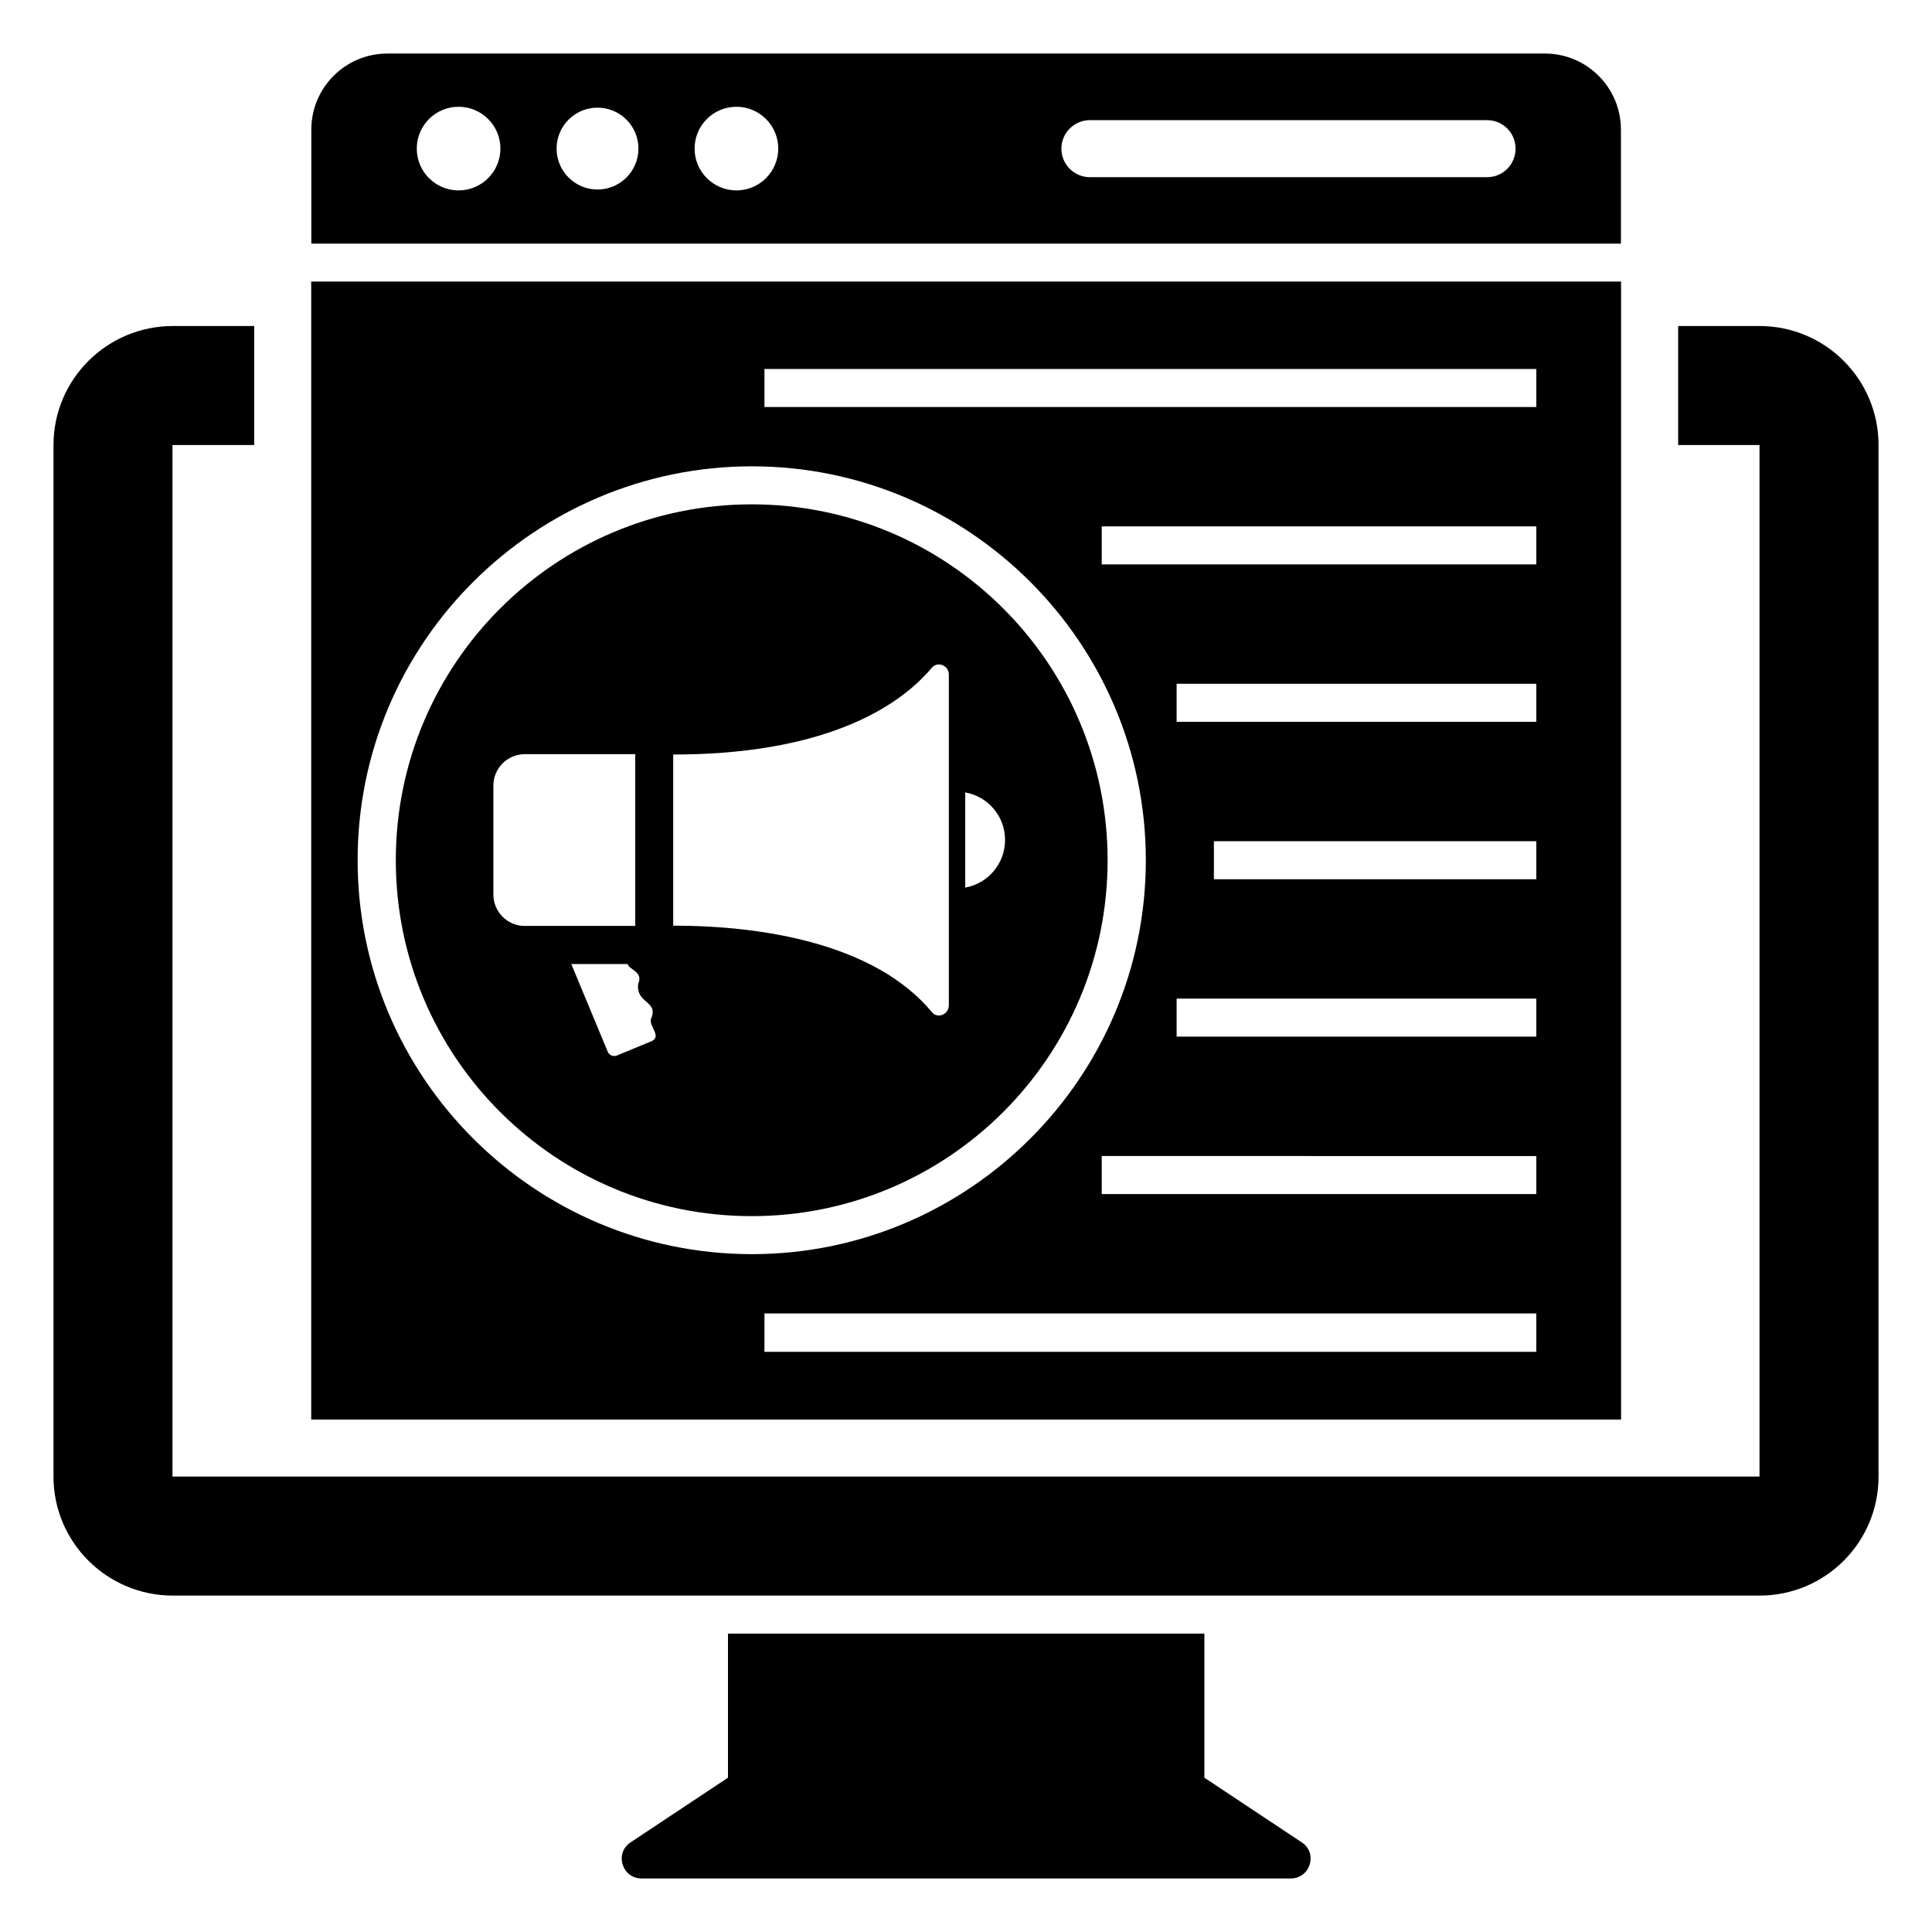 <?xml version="1.0" encoding="UTF-8"?>
<!-- Uploaded to: SVG Repo, www.svgrepo.com, Generator: SVG Repo Mixer Tools -->
<svg fill="#000000" width="800px" height="800px" version="1.1" viewBox="144 144 512 512" xmlns="http://www.w3.org/2000/svg">
 <g>
  <path d="m573.56 178.34c0-11.129-9.023-20.152-20.152-20.152h-306.75c-11.129 0-20.152 9.023-20.152 20.152v30.23h347.06v-30.23zm-308.03 16.121c-6.121 0-11.082-4.961-11.082-11.082s4.965-11.082 11.082-11.082c6.121 0 11.086 4.965 11.086 11.082-0.004 6.121-4.965 11.082-11.086 11.082zm36.816-0.238c-5.992 0-10.844-4.856-10.844-10.848 0-5.988 4.856-10.844 10.844-10.844 5.992 0 10.844 4.856 10.844 10.844 0 5.992-4.856 10.848-10.844 10.848zm36.816 0.238c-6.121 0-11.086-4.961-11.086-11.082s4.965-11.082 11.086-11.082c6.121 0 11.082 4.965 11.082 11.082 0 6.121-4.965 11.082-11.082 11.082zm198.92-3.504h-105.25c-4.156 0-7.559-3.402-7.559-7.559s3.402-7.559 7.559-7.559h105.25c4.231 0 7.559 3.402 7.559 7.559s-3.324 7.559-7.559 7.559z"/>
  <path d="m610.29 230.4h-21.562v31.539h21.562v273.37h-420.58v-273.37h21.664v-31.539h-21.562c-17.434 0-31.637 14.105-31.637 31.539v273.37c0 17.434 14.207 31.539 31.637 31.539h420.48c17.434 0 31.539-14.105 31.539-31.539v-273.37c0-17.434-14.109-31.539-31.539-31.539z"/>
  <path d="m336.92 576.92v38.188l-25.797 17.129c-4.332 2.82-2.316 9.574 2.922 9.574h172c5.238 0 7.258-6.75 2.922-9.574l-25.793-17.129v-38.188z"/>
  <path d="m343.21 466.29c52.09 0 94.316-42.227 94.316-94.316 0-52.09-42.227-94.316-94.316-94.316s-94.316 42.227-94.316 94.316c0 52.09 42.23 94.316 94.316 94.316zm56.578-112.29c6.019 1.07 10.562 6.277 10.562 12.594s-4.543 11.559-10.562 12.629zm-77.383-10.043c37.184 0 56.125-10.781 65.293-19.547 1.211-1.211 2.32-2.316 3.223-3.426 1.512-1.812 4.535-0.703 4.535 1.816v87.562c0 2.519-3.023 3.731-4.535 1.816-15.055-18.094-44.766-22.871-68.516-22.871zm-9.27 60.762c-0.652 5.238 5.227 4.445 3.527 8.969-1.164 1.938 2.969 4.926 0 6.246l-9.27 3.828c-0.906 0.301-1.914-0.102-2.32-1.008l-9.672-23.277h14.914c0.539 1.625 4.203 2.019 2.82 5.242zm-38.383-52.527c0-4.598 3.727-8.328 8.324-8.328h29.273v45.52h-29.273c-4.598 0-8.324-3.727-8.324-8.328z"/>
  <path d="m226.48 520.19h347.12v-301.58h-5.039-342.09v301.58zm324.66-17.938h-204.55v-10.176h204.55zm0-41.816h-115.17v-10.078l115.17 0.004zm0-41.715h-95.32v-10.078l95.32 0.004zm0-41.715h-85.445v-10.078h85.445zm0-41.715h-95.32v-10.078h95.32zm0-41.715h-115.17v-10.078h115.17zm-204.55-51.793h204.55v10.078h-204.55zm-3.324 25.797c57.434 0 104.39 46.754 104.39 104.39 0 57.535-46.855 104.39-104.39 104.39-57.637 0-104.49-46.855-104.49-104.39 0-58.043 47.355-104.39 104.49-104.39z"/>
 </g>
</svg>